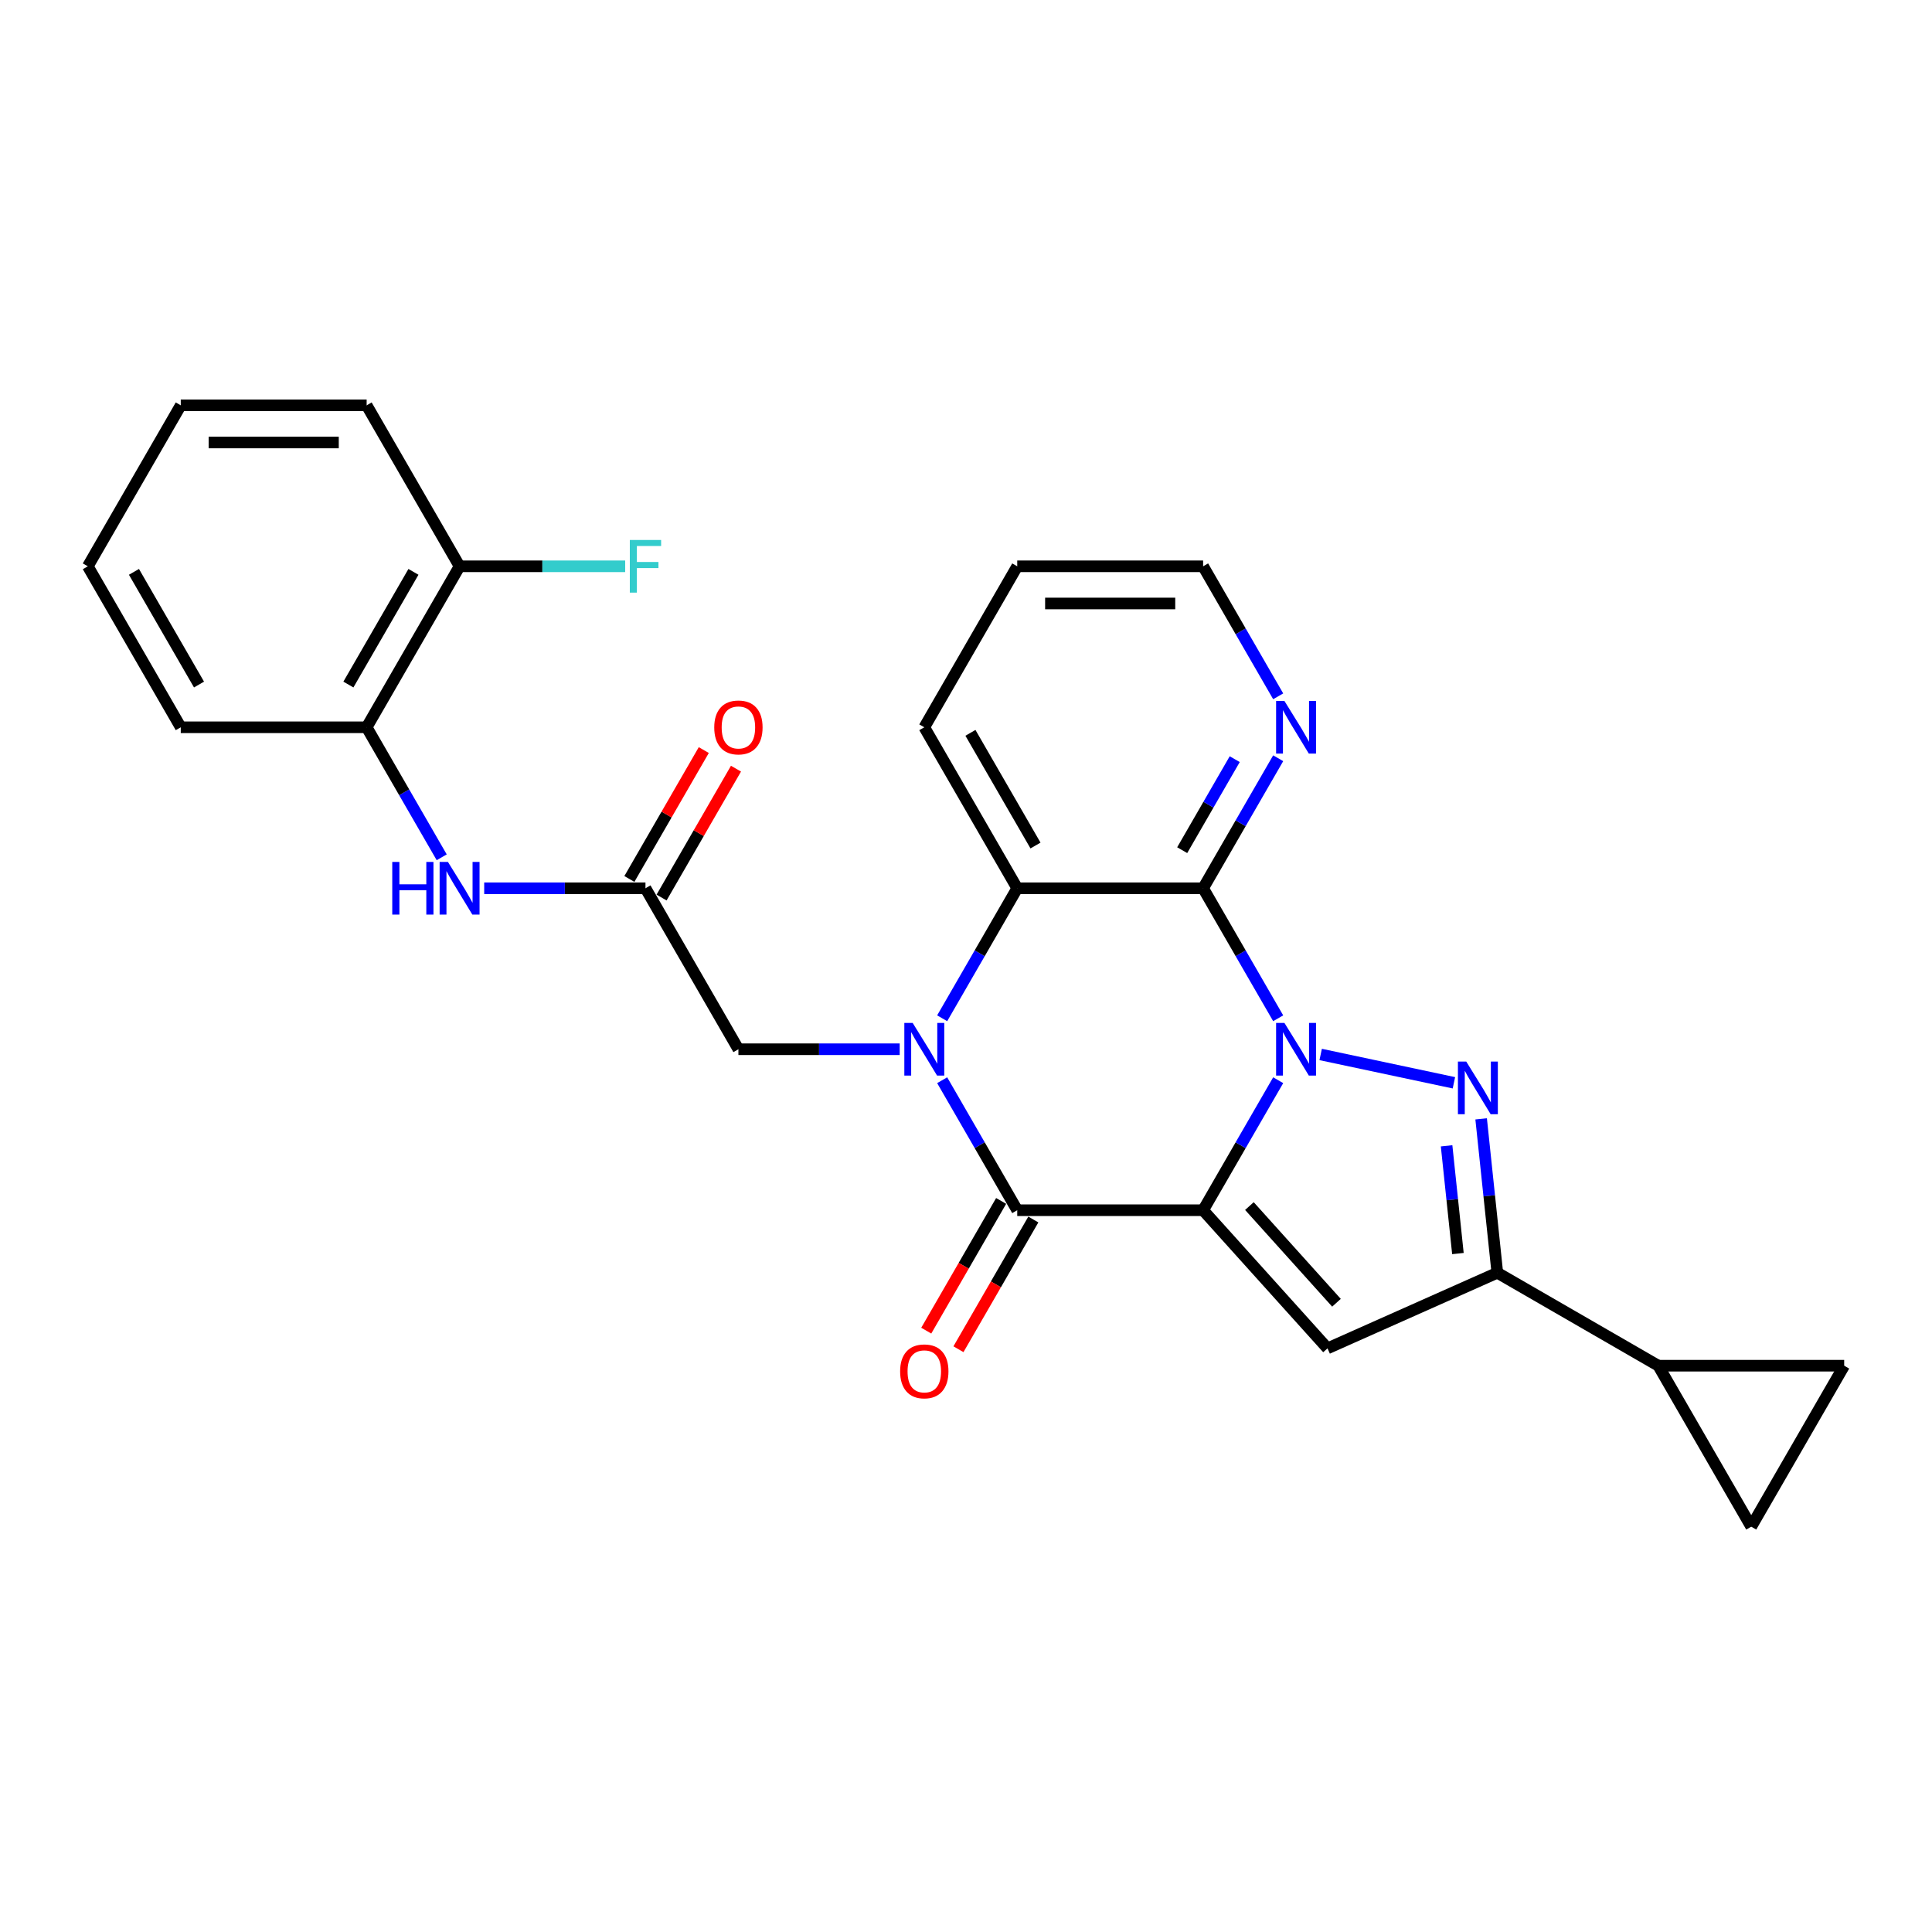 <?xml version='1.0' encoding='iso-8859-1'?>
<svg version='1.1' baseProfile='full'
              xmlns='http://www.w3.org/2000/svg'
                      xmlns:rdkit='http://www.rdkit.org/xml'
                      xmlns:xlink='http://www.w3.org/1999/xlink'
                  xml:space='preserve'
width='1000px' height='1000px' viewBox='0 0 1000 1000'>
<!-- END OF HEADER -->
<rect style='opacity:1.0;fill:#FFFFFF;stroke:none' width='1000' height='1000' x='0' y='0'> </rect>
<path class='bond-0' d='M 622.734,626.41 L 642.161,592.763' style='fill:none;fill-rule:evenodd;stroke:#000000;stroke-width:6px;stroke-linecap:butt;stroke-linejoin:miter;stroke-opacity:1' />
<path class='bond-0' d='M 642.161,592.763 L 661.587,559.116' style='fill:none;fill-rule:evenodd;stroke:#0000FF;stroke-width:6px;stroke-linecap:butt;stroke-linejoin:miter;stroke-opacity:1' />
<path class='bond-2' d='M 622.734,626.41 L 526.521,626.41' style='fill:none;fill-rule:evenodd;stroke:#000000;stroke-width:6px;stroke-linecap:butt;stroke-linejoin:miter;stroke-opacity:1' />
<path class='bond-5' d='M 622.734,626.41 L 687.114,697.91' style='fill:none;fill-rule:evenodd;stroke:#000000;stroke-width:6px;stroke-linecap:butt;stroke-linejoin:miter;stroke-opacity:1' />
<path class='bond-5' d='M 646.691,624.259 L 691.757,674.309' style='fill:none;fill-rule:evenodd;stroke:#000000;stroke-width:6px;stroke-linecap:butt;stroke-linejoin:miter;stroke-opacity:1' />
<path class='bond-3' d='M 683.58,545.794 L 752.539,560.452' style='fill:none;fill-rule:evenodd;stroke:#0000FF;stroke-width:6px;stroke-linecap:butt;stroke-linejoin:miter;stroke-opacity:1' />
<path class='bond-4' d='M 661.587,527.057 L 642.161,493.41' style='fill:none;fill-rule:evenodd;stroke:#0000FF;stroke-width:6px;stroke-linecap:butt;stroke-linejoin:miter;stroke-opacity:1' />
<path class='bond-4' d='M 642.161,493.41 L 622.734,459.763' style='fill:none;fill-rule:evenodd;stroke:#000000;stroke-width:6px;stroke-linecap:butt;stroke-linejoin:miter;stroke-opacity:1' />
<path class='bond-1' d='M 487.669,559.116 L 507.095,592.763' style='fill:none;fill-rule:evenodd;stroke:#0000FF;stroke-width:6px;stroke-linecap:butt;stroke-linejoin:miter;stroke-opacity:1' />
<path class='bond-1' d='M 507.095,592.763 L 526.521,626.41' style='fill:none;fill-rule:evenodd;stroke:#000000;stroke-width:6px;stroke-linecap:butt;stroke-linejoin:miter;stroke-opacity:1' />
<path class='bond-7' d='M 487.669,527.057 L 507.095,493.41' style='fill:none;fill-rule:evenodd;stroke:#0000FF;stroke-width:6px;stroke-linecap:butt;stroke-linejoin:miter;stroke-opacity:1' />
<path class='bond-7' d='M 507.095,493.41 L 526.521,459.763' style='fill:none;fill-rule:evenodd;stroke:#000000;stroke-width:6px;stroke-linecap:butt;stroke-linejoin:miter;stroke-opacity:1' />
<path class='bond-10' d='M 465.676,543.086 L 423.938,543.086' style='fill:none;fill-rule:evenodd;stroke:#0000FF;stroke-width:6px;stroke-linecap:butt;stroke-linejoin:miter;stroke-opacity:1' />
<path class='bond-10' d='M 423.938,543.086 L 382.201,543.086' style='fill:none;fill-rule:evenodd;stroke:#000000;stroke-width:6px;stroke-linecap:butt;stroke-linejoin:miter;stroke-opacity:1' />
<path class='bond-16' d='M 518.189,621.599 L 498.807,655.169' style='fill:none;fill-rule:evenodd;stroke:#000000;stroke-width:6px;stroke-linecap:butt;stroke-linejoin:miter;stroke-opacity:1' />
<path class='bond-16' d='M 498.807,655.169 L 479.425,688.739' style='fill:none;fill-rule:evenodd;stroke:#FF0000;stroke-width:6px;stroke-linecap:butt;stroke-linejoin:miter;stroke-opacity:1' />
<path class='bond-16' d='M 534.853,631.22 L 515.472,664.79' style='fill:none;fill-rule:evenodd;stroke:#000000;stroke-width:6px;stroke-linecap:butt;stroke-linejoin:miter;stroke-opacity:1' />
<path class='bond-16' d='M 515.472,664.79 L 496.09,698.36' style='fill:none;fill-rule:evenodd;stroke:#FF0000;stroke-width:6px;stroke-linecap:butt;stroke-linejoin:miter;stroke-opacity:1' />
<path class='bond-27' d='M 766.637,579.119 L 770.823,618.948' style='fill:none;fill-rule:evenodd;stroke:#0000FF;stroke-width:6px;stroke-linecap:butt;stroke-linejoin:miter;stroke-opacity:1' />
<path class='bond-27' d='M 770.823,618.948 L 775.009,658.776' style='fill:none;fill-rule:evenodd;stroke:#000000;stroke-width:6px;stroke-linecap:butt;stroke-linejoin:miter;stroke-opacity:1' />
<path class='bond-27' d='M 748.755,593.079 L 751.686,620.959' style='fill:none;fill-rule:evenodd;stroke:#0000FF;stroke-width:6px;stroke-linecap:butt;stroke-linejoin:miter;stroke-opacity:1' />
<path class='bond-27' d='M 751.686,620.959 L 754.616,648.839' style='fill:none;fill-rule:evenodd;stroke:#000000;stroke-width:6px;stroke-linecap:butt;stroke-linejoin:miter;stroke-opacity:1' />
<path class='bond-14' d='M 622.734,459.763 L 642.161,426.116' style='fill:none;fill-rule:evenodd;stroke:#000000;stroke-width:6px;stroke-linecap:butt;stroke-linejoin:miter;stroke-opacity:1' />
<path class='bond-14' d='M 642.161,426.116 L 661.587,392.469' style='fill:none;fill-rule:evenodd;stroke:#0000FF;stroke-width:6px;stroke-linecap:butt;stroke-linejoin:miter;stroke-opacity:1' />
<path class='bond-14' d='M 611.898,440.048 L 625.496,416.495' style='fill:none;fill-rule:evenodd;stroke:#000000;stroke-width:6px;stroke-linecap:butt;stroke-linejoin:miter;stroke-opacity:1' />
<path class='bond-14' d='M 625.496,416.495 L 639.094,392.942' style='fill:none;fill-rule:evenodd;stroke:#0000FF;stroke-width:6px;stroke-linecap:butt;stroke-linejoin:miter;stroke-opacity:1' />
<path class='bond-28' d='M 622.734,459.763 L 526.521,459.763' style='fill:none;fill-rule:evenodd;stroke:#000000;stroke-width:6px;stroke-linecap:butt;stroke-linejoin:miter;stroke-opacity:1' />
<path class='bond-6' d='M 687.114,697.91 L 775.009,658.776' style='fill:none;fill-rule:evenodd;stroke:#000000;stroke-width:6px;stroke-linecap:butt;stroke-linejoin:miter;stroke-opacity:1' />
<path class='bond-8' d='M 775.009,658.776 L 858.332,706.883' style='fill:none;fill-rule:evenodd;stroke:#000000;stroke-width:6px;stroke-linecap:butt;stroke-linejoin:miter;stroke-opacity:1' />
<path class='bond-20' d='M 526.521,459.763 L 478.414,376.44' style='fill:none;fill-rule:evenodd;stroke:#000000;stroke-width:6px;stroke-linecap:butt;stroke-linejoin:miter;stroke-opacity:1' />
<path class='bond-20' d='M 535.97,437.643 L 502.295,379.317' style='fill:none;fill-rule:evenodd;stroke:#000000;stroke-width:6px;stroke-linecap:butt;stroke-linejoin:miter;stroke-opacity:1' />
<path class='bond-12' d='M 858.332,706.883 L 954.545,706.883' style='fill:none;fill-rule:evenodd;stroke:#000000;stroke-width:6px;stroke-linecap:butt;stroke-linejoin:miter;stroke-opacity:1' />
<path class='bond-13' d='M 858.332,706.883 L 906.439,790.206' style='fill:none;fill-rule:evenodd;stroke:#000000;stroke-width:6px;stroke-linecap:butt;stroke-linejoin:miter;stroke-opacity:1' />
<path class='bond-9' d='M 334.094,459.763 L 382.201,543.086' style='fill:none;fill-rule:evenodd;stroke:#000000;stroke-width:6px;stroke-linecap:butt;stroke-linejoin:miter;stroke-opacity:1' />
<path class='bond-11' d='M 334.094,459.763 L 292.357,459.763' style='fill:none;fill-rule:evenodd;stroke:#000000;stroke-width:6px;stroke-linecap:butt;stroke-linejoin:miter;stroke-opacity:1' />
<path class='bond-11' d='M 292.357,459.763 L 250.62,459.763' style='fill:none;fill-rule:evenodd;stroke:#0000FF;stroke-width:6px;stroke-linecap:butt;stroke-linejoin:miter;stroke-opacity:1' />
<path class='bond-17' d='M 342.427,464.574 L 361.686,431.215' style='fill:none;fill-rule:evenodd;stroke:#000000;stroke-width:6px;stroke-linecap:butt;stroke-linejoin:miter;stroke-opacity:1' />
<path class='bond-17' d='M 361.686,431.215 L 380.946,397.857' style='fill:none;fill-rule:evenodd;stroke:#FF0000;stroke-width:6px;stroke-linecap:butt;stroke-linejoin:miter;stroke-opacity:1' />
<path class='bond-17' d='M 325.762,454.953 L 345.022,421.594' style='fill:none;fill-rule:evenodd;stroke:#000000;stroke-width:6px;stroke-linecap:butt;stroke-linejoin:miter;stroke-opacity:1' />
<path class='bond-17' d='M 345.022,421.594 L 364.281,388.236' style='fill:none;fill-rule:evenodd;stroke:#FF0000;stroke-width:6px;stroke-linecap:butt;stroke-linejoin:miter;stroke-opacity:1' />
<path class='bond-15' d='M 228.627,443.734 L 209.201,410.087' style='fill:none;fill-rule:evenodd;stroke:#0000FF;stroke-width:6px;stroke-linecap:butt;stroke-linejoin:miter;stroke-opacity:1' />
<path class='bond-15' d='M 209.201,410.087 L 189.775,376.44' style='fill:none;fill-rule:evenodd;stroke:#000000;stroke-width:6px;stroke-linecap:butt;stroke-linejoin:miter;stroke-opacity:1' />
<path class='bond-29' d='M 954.545,706.883 L 906.439,790.206' style='fill:none;fill-rule:evenodd;stroke:#000000;stroke-width:6px;stroke-linecap:butt;stroke-linejoin:miter;stroke-opacity:1' />
<path class='bond-21' d='M 661.587,360.411 L 642.161,326.764' style='fill:none;fill-rule:evenodd;stroke:#0000FF;stroke-width:6px;stroke-linecap:butt;stroke-linejoin:miter;stroke-opacity:1' />
<path class='bond-21' d='M 642.161,326.764 L 622.734,293.117' style='fill:none;fill-rule:evenodd;stroke:#000000;stroke-width:6px;stroke-linecap:butt;stroke-linejoin:miter;stroke-opacity:1' />
<path class='bond-18' d='M 189.775,376.44 L 237.881,293.117' style='fill:none;fill-rule:evenodd;stroke:#000000;stroke-width:6px;stroke-linecap:butt;stroke-linejoin:miter;stroke-opacity:1' />
<path class='bond-18' d='M 180.326,354.32 L 214.001,295.994' style='fill:none;fill-rule:evenodd;stroke:#000000;stroke-width:6px;stroke-linecap:butt;stroke-linejoin:miter;stroke-opacity:1' />
<path class='bond-22' d='M 189.775,376.44 L 93.561,376.44' style='fill:none;fill-rule:evenodd;stroke:#000000;stroke-width:6px;stroke-linecap:butt;stroke-linejoin:miter;stroke-opacity:1' />
<path class='bond-19' d='M 237.881,293.117 L 280.735,293.117' style='fill:none;fill-rule:evenodd;stroke:#000000;stroke-width:6px;stroke-linecap:butt;stroke-linejoin:miter;stroke-opacity:1' />
<path class='bond-19' d='M 280.735,293.117 L 323.588,293.117' style='fill:none;fill-rule:evenodd;stroke:#33CCCC;stroke-width:6px;stroke-linecap:butt;stroke-linejoin:miter;stroke-opacity:1' />
<path class='bond-23' d='M 237.881,293.117 L 189.775,209.794' style='fill:none;fill-rule:evenodd;stroke:#000000;stroke-width:6px;stroke-linecap:butt;stroke-linejoin:miter;stroke-opacity:1' />
<path class='bond-24' d='M 478.414,376.44 L 526.521,293.117' style='fill:none;fill-rule:evenodd;stroke:#000000;stroke-width:6px;stroke-linecap:butt;stroke-linejoin:miter;stroke-opacity:1' />
<path class='bond-30' d='M 622.734,293.117 L 526.521,293.117' style='fill:none;fill-rule:evenodd;stroke:#000000;stroke-width:6px;stroke-linecap:butt;stroke-linejoin:miter;stroke-opacity:1' />
<path class='bond-30' d='M 608.302,312.36 L 540.953,312.36' style='fill:none;fill-rule:evenodd;stroke:#000000;stroke-width:6px;stroke-linecap:butt;stroke-linejoin:miter;stroke-opacity:1' />
<path class='bond-25' d='M 93.561,376.44 L 45.455,293.117' style='fill:none;fill-rule:evenodd;stroke:#000000;stroke-width:6px;stroke-linecap:butt;stroke-linejoin:miter;stroke-opacity:1' />
<path class='bond-25' d='M 103.01,354.32 L 69.335,295.994' style='fill:none;fill-rule:evenodd;stroke:#000000;stroke-width:6px;stroke-linecap:butt;stroke-linejoin:miter;stroke-opacity:1' />
<path class='bond-31' d='M 189.775,209.794 L 93.561,209.794' style='fill:none;fill-rule:evenodd;stroke:#000000;stroke-width:6px;stroke-linecap:butt;stroke-linejoin:miter;stroke-opacity:1' />
<path class='bond-31' d='M 175.343,229.036 L 107.993,229.036' style='fill:none;fill-rule:evenodd;stroke:#000000;stroke-width:6px;stroke-linecap:butt;stroke-linejoin:miter;stroke-opacity:1' />
<path class='bond-26' d='M 45.455,293.117 L 93.561,209.794' style='fill:none;fill-rule:evenodd;stroke:#000000;stroke-width:6px;stroke-linecap:butt;stroke-linejoin:miter;stroke-opacity:1' />
<path  class='atom-1' d='M 664.818 529.463
L 673.747 543.895
Q 674.632 545.319, 676.056 547.897
Q 677.48 550.476, 677.557 550.629
L 677.557 529.463
L 681.174 529.463
L 681.174 556.71
L 677.441 556.71
L 667.858 540.931
Q 666.742 539.084, 665.549 536.967
Q 664.395 534.851, 664.048 534.196
L 664.048 556.71
L 660.508 556.71
L 660.508 529.463
L 664.818 529.463
' fill='#0000FF'/>
<path  class='atom-2' d='M 472.392 529.463
L 481.32 543.895
Q 482.205 545.319, 483.629 547.897
Q 485.053 550.476, 485.13 550.629
L 485.13 529.463
L 488.748 529.463
L 488.748 556.71
L 485.015 556.71
L 475.432 540.931
Q 474.316 539.084, 473.123 536.967
Q 471.968 534.851, 471.622 534.196
L 471.622 556.71
L 468.081 556.71
L 468.081 529.463
L 472.392 529.463
' fill='#0000FF'/>
<path  class='atom-4' d='M 758.929 549.466
L 767.858 563.898
Q 768.743 565.322, 770.167 567.901
Q 771.591 570.479, 771.668 570.633
L 771.668 549.466
L 775.285 549.466
L 775.285 576.714
L 771.552 576.714
L 761.969 560.935
Q 760.853 559.088, 759.66 556.971
Q 758.506 554.854, 758.159 554.2
L 758.159 576.714
L 754.619 576.714
L 754.619 549.466
L 758.929 549.466
' fill='#0000FF'/>
<path  class='atom-12' d='M 203.033 446.139
L 206.727 446.139
L 206.727 457.723
L 220.659 457.723
L 220.659 446.139
L 224.354 446.139
L 224.354 473.387
L 220.659 473.387
L 220.659 460.802
L 206.727 460.802
L 206.727 473.387
L 203.033 473.387
L 203.033 446.139
' fill='#0000FF'/>
<path  class='atom-12' d='M 231.858 446.139
L 240.787 460.571
Q 241.672 461.995, 243.096 464.574
Q 244.52 467.152, 244.597 467.306
L 244.597 446.139
L 248.214 446.139
L 248.214 473.387
L 244.481 473.387
L 234.899 457.608
Q 233.782 455.761, 232.589 453.644
Q 231.435 451.527, 231.089 450.873
L 231.089 473.387
L 227.548 473.387
L 227.548 446.139
L 231.858 446.139
' fill='#0000FF'/>
<path  class='atom-15' d='M 664.818 362.816
L 673.747 377.248
Q 674.632 378.672, 676.056 381.251
Q 677.48 383.829, 677.557 383.983
L 677.557 362.816
L 681.174 362.816
L 681.174 390.064
L 677.441 390.064
L 667.858 374.285
Q 666.742 372.438, 665.549 370.321
Q 664.395 368.204, 664.048 367.55
L 664.048 390.064
L 660.508 390.064
L 660.508 362.816
L 664.818 362.816
' fill='#0000FF'/>
<path  class='atom-17' d='M 465.907 709.81
Q 465.907 703.267, 469.14 699.611
Q 472.372 695.955, 478.414 695.955
Q 484.457 695.955, 487.689 699.611
Q 490.922 703.267, 490.922 709.81
Q 490.922 716.429, 487.651 720.201
Q 484.38 723.934, 478.414 723.934
Q 472.411 723.934, 469.14 720.201
Q 465.907 716.468, 465.907 709.81
M 478.414 720.855
Q 482.571 720.855, 484.803 718.084
Q 487.074 715.275, 487.074 709.81
Q 487.074 704.46, 484.803 701.766
Q 482.571 699.034, 478.414 699.034
Q 474.258 699.034, 471.987 701.728
Q 469.755 704.422, 469.755 709.81
Q 469.755 715.313, 471.987 718.084
Q 474.258 720.855, 478.414 720.855
' fill='#FF0000'/>
<path  class='atom-18' d='M 369.693 376.517
Q 369.693 369.974, 372.926 366.318
Q 376.159 362.662, 382.201 362.662
Q 388.243 362.662, 391.476 366.318
Q 394.709 369.974, 394.709 376.517
Q 394.709 383.136, 391.438 386.908
Q 388.166 390.641, 382.201 390.641
Q 376.197 390.641, 372.926 386.908
Q 369.693 383.175, 369.693 376.517
M 382.201 387.562
Q 386.358 387.562, 388.59 384.791
Q 390.86 381.982, 390.86 376.517
Q 390.86 371.168, 388.59 368.474
Q 386.358 365.741, 382.201 365.741
Q 378.045 365.741, 375.774 368.435
Q 373.542 371.129, 373.542 376.517
Q 373.542 382.02, 375.774 384.791
Q 378.045 387.562, 382.201 387.562
' fill='#FF0000'/>
<path  class='atom-20' d='M 325.993 279.493
L 342.196 279.493
L 342.196 282.61
L 329.649 282.61
L 329.649 290.885
L 340.81 290.885
L 340.81 294.04
L 329.649 294.04
L 329.649 306.741
L 325.993 306.741
L 325.993 279.493
' fill='#33CCCC'/>
</svg>
